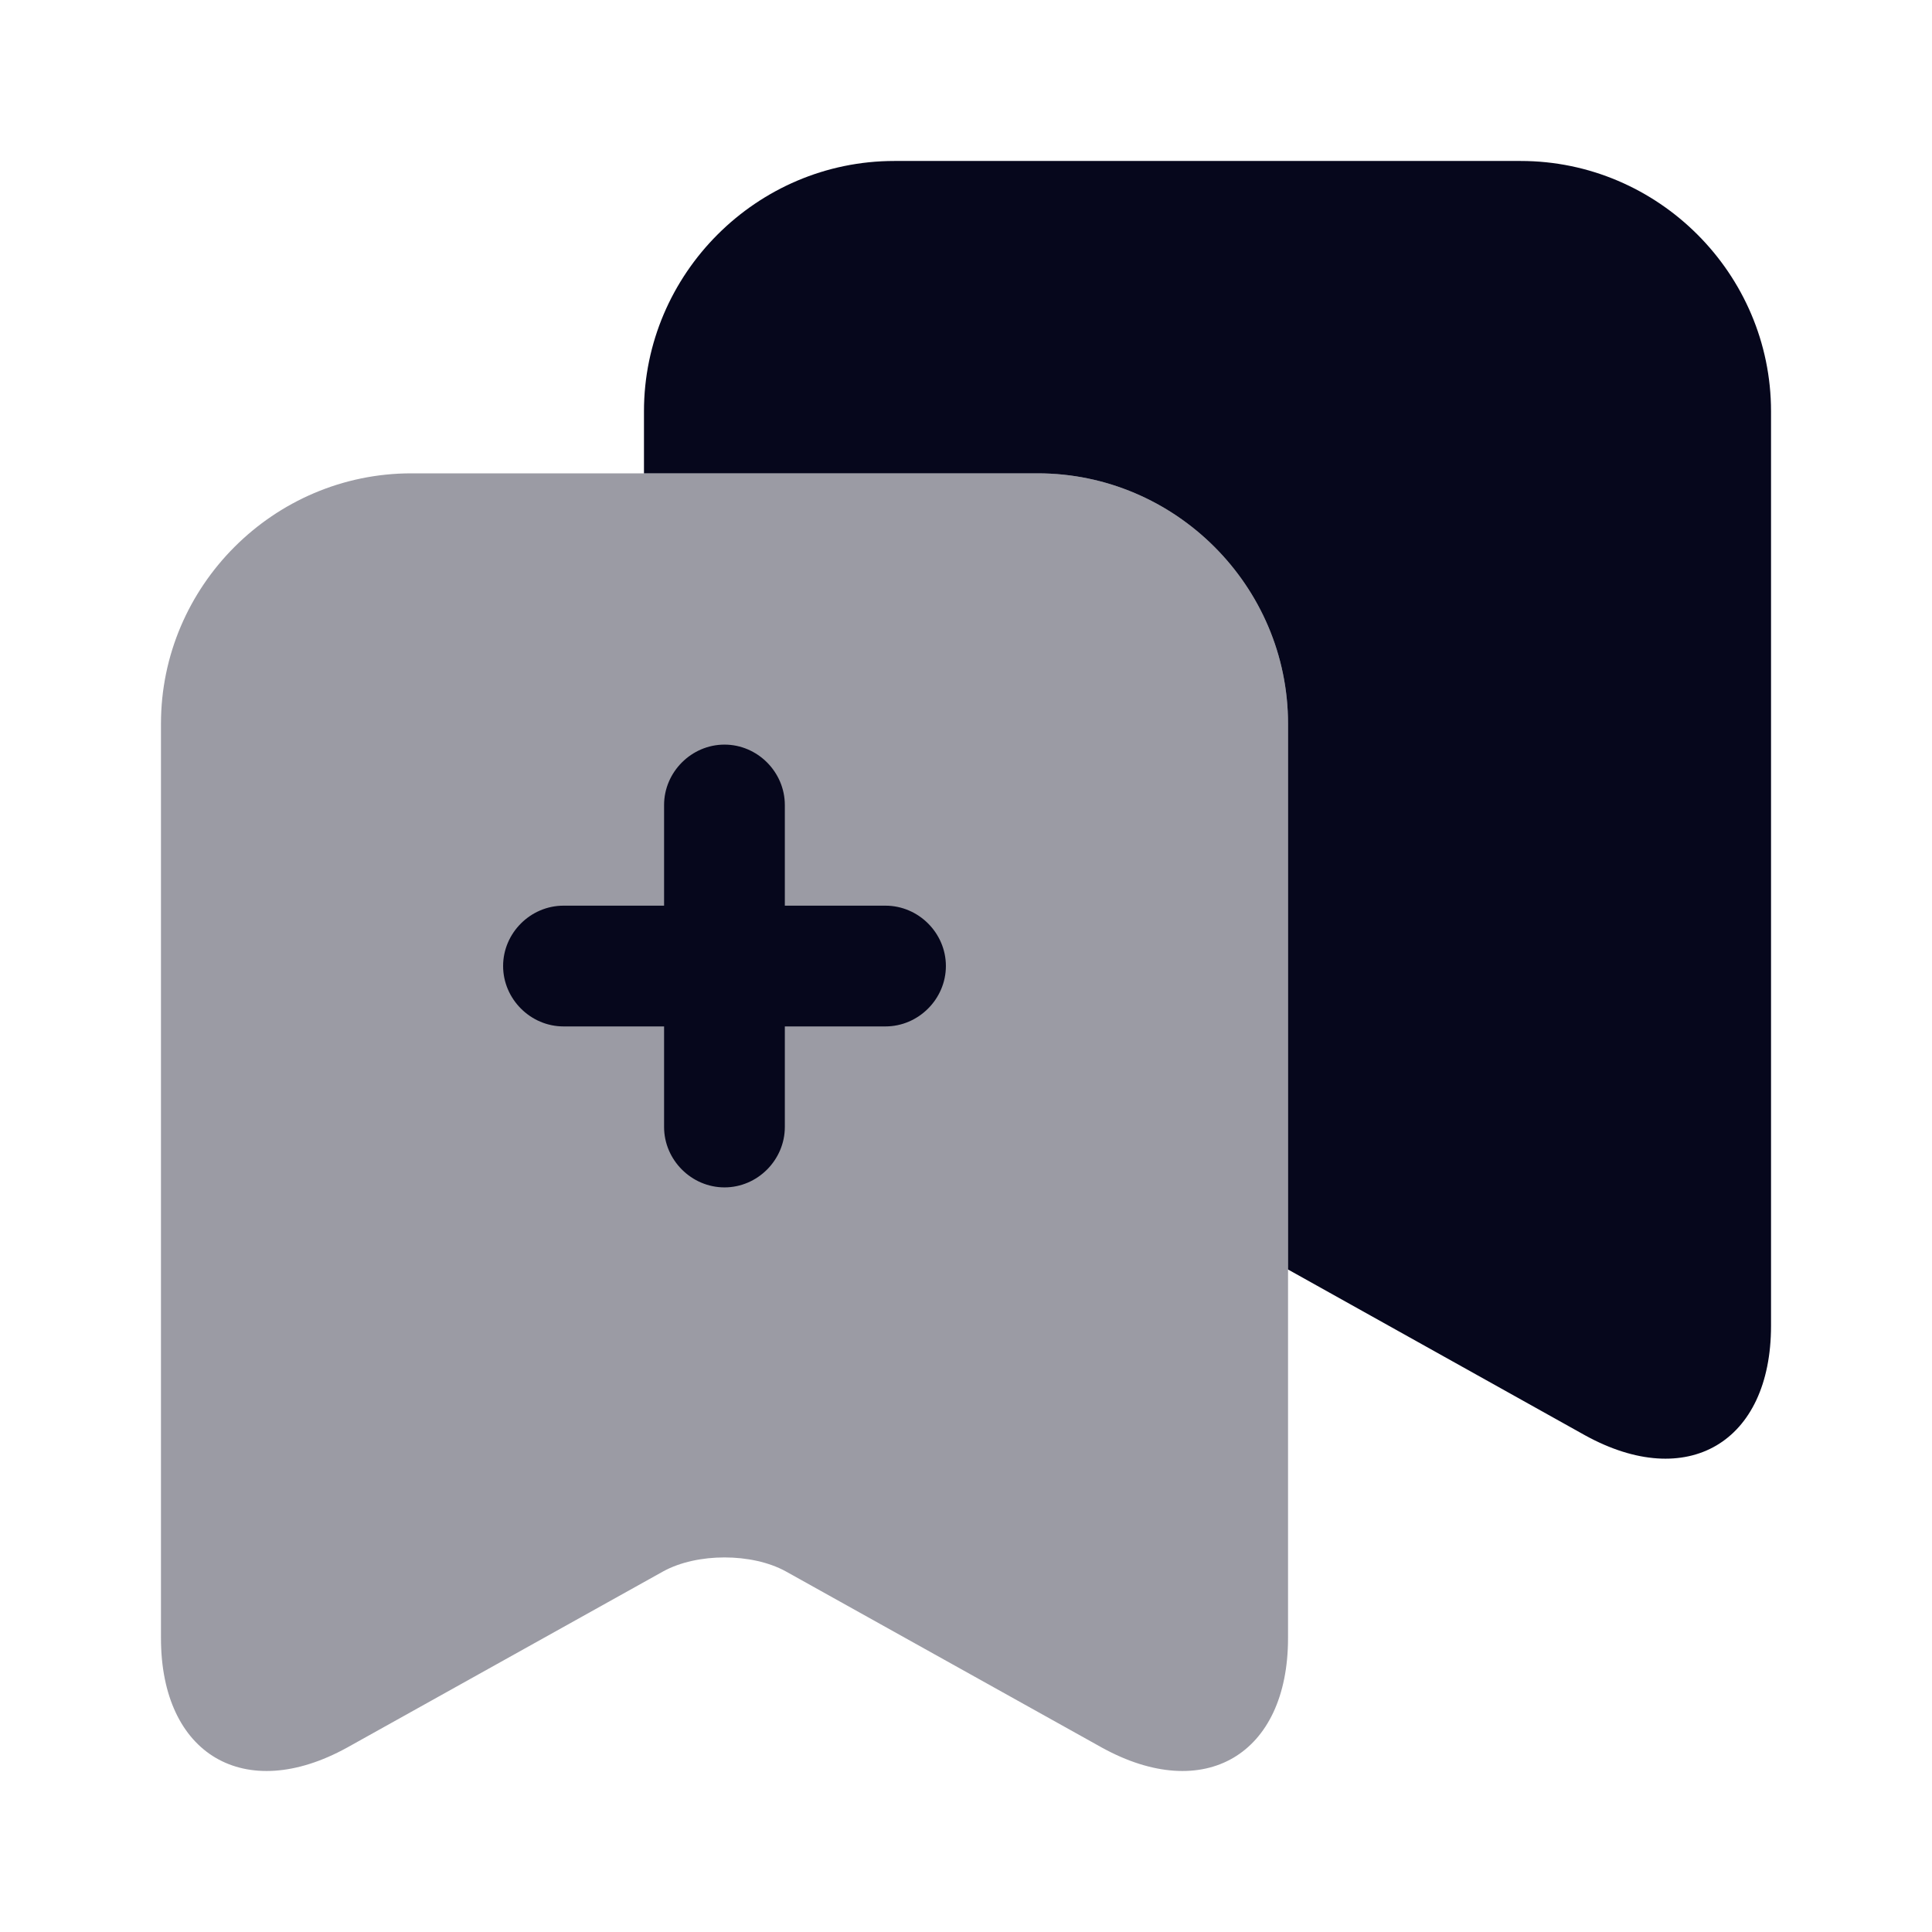 <svg width="22" height="22" viewBox="0 0 22 22" fill="none" xmlns="http://www.w3.org/2000/svg">
<path opacity="0.4" d="M14.667 8.241V18.654C14.667 19.983 13.713 20.542 12.549 19.901L8.947 17.893C8.562 17.682 7.938 17.682 7.553 17.893L3.951 19.901C2.787 20.542 1.833 19.983 1.833 18.654V8.241C1.833 6.673 3.117 5.39 4.684 5.39H11.816C13.383 5.39 14.667 6.673 14.667 8.241Z" fill="#06071C"/>
<path d="M20.167 4.684V15.097C20.167 16.427 19.213 16.986 18.049 16.344L14.667 14.456V8.241C14.667 6.673 13.383 5.39 11.816 5.39H7.333V4.684C7.333 3.117 8.617 1.833 10.184 1.833H17.316C18.883 1.833 20.167 3.117 20.167 4.684Z" fill="#06071C"/>
<path d="M10.083 10.313H8.937V9.167C8.937 8.791 8.626 8.479 8.25 8.479C7.874 8.479 7.562 8.791 7.562 9.167V10.313H6.417C6.041 10.313 5.729 10.624 5.729 11C5.729 11.376 6.041 11.688 6.417 11.688H7.562V12.833C7.562 13.209 7.874 13.521 8.25 13.521C8.626 13.521 8.937 13.209 8.937 12.833V11.688H10.083C10.459 11.688 10.771 11.376 10.771 11C10.771 10.624 10.459 10.313 10.083 10.313Z" fill="#06071C"/>
</svg>

